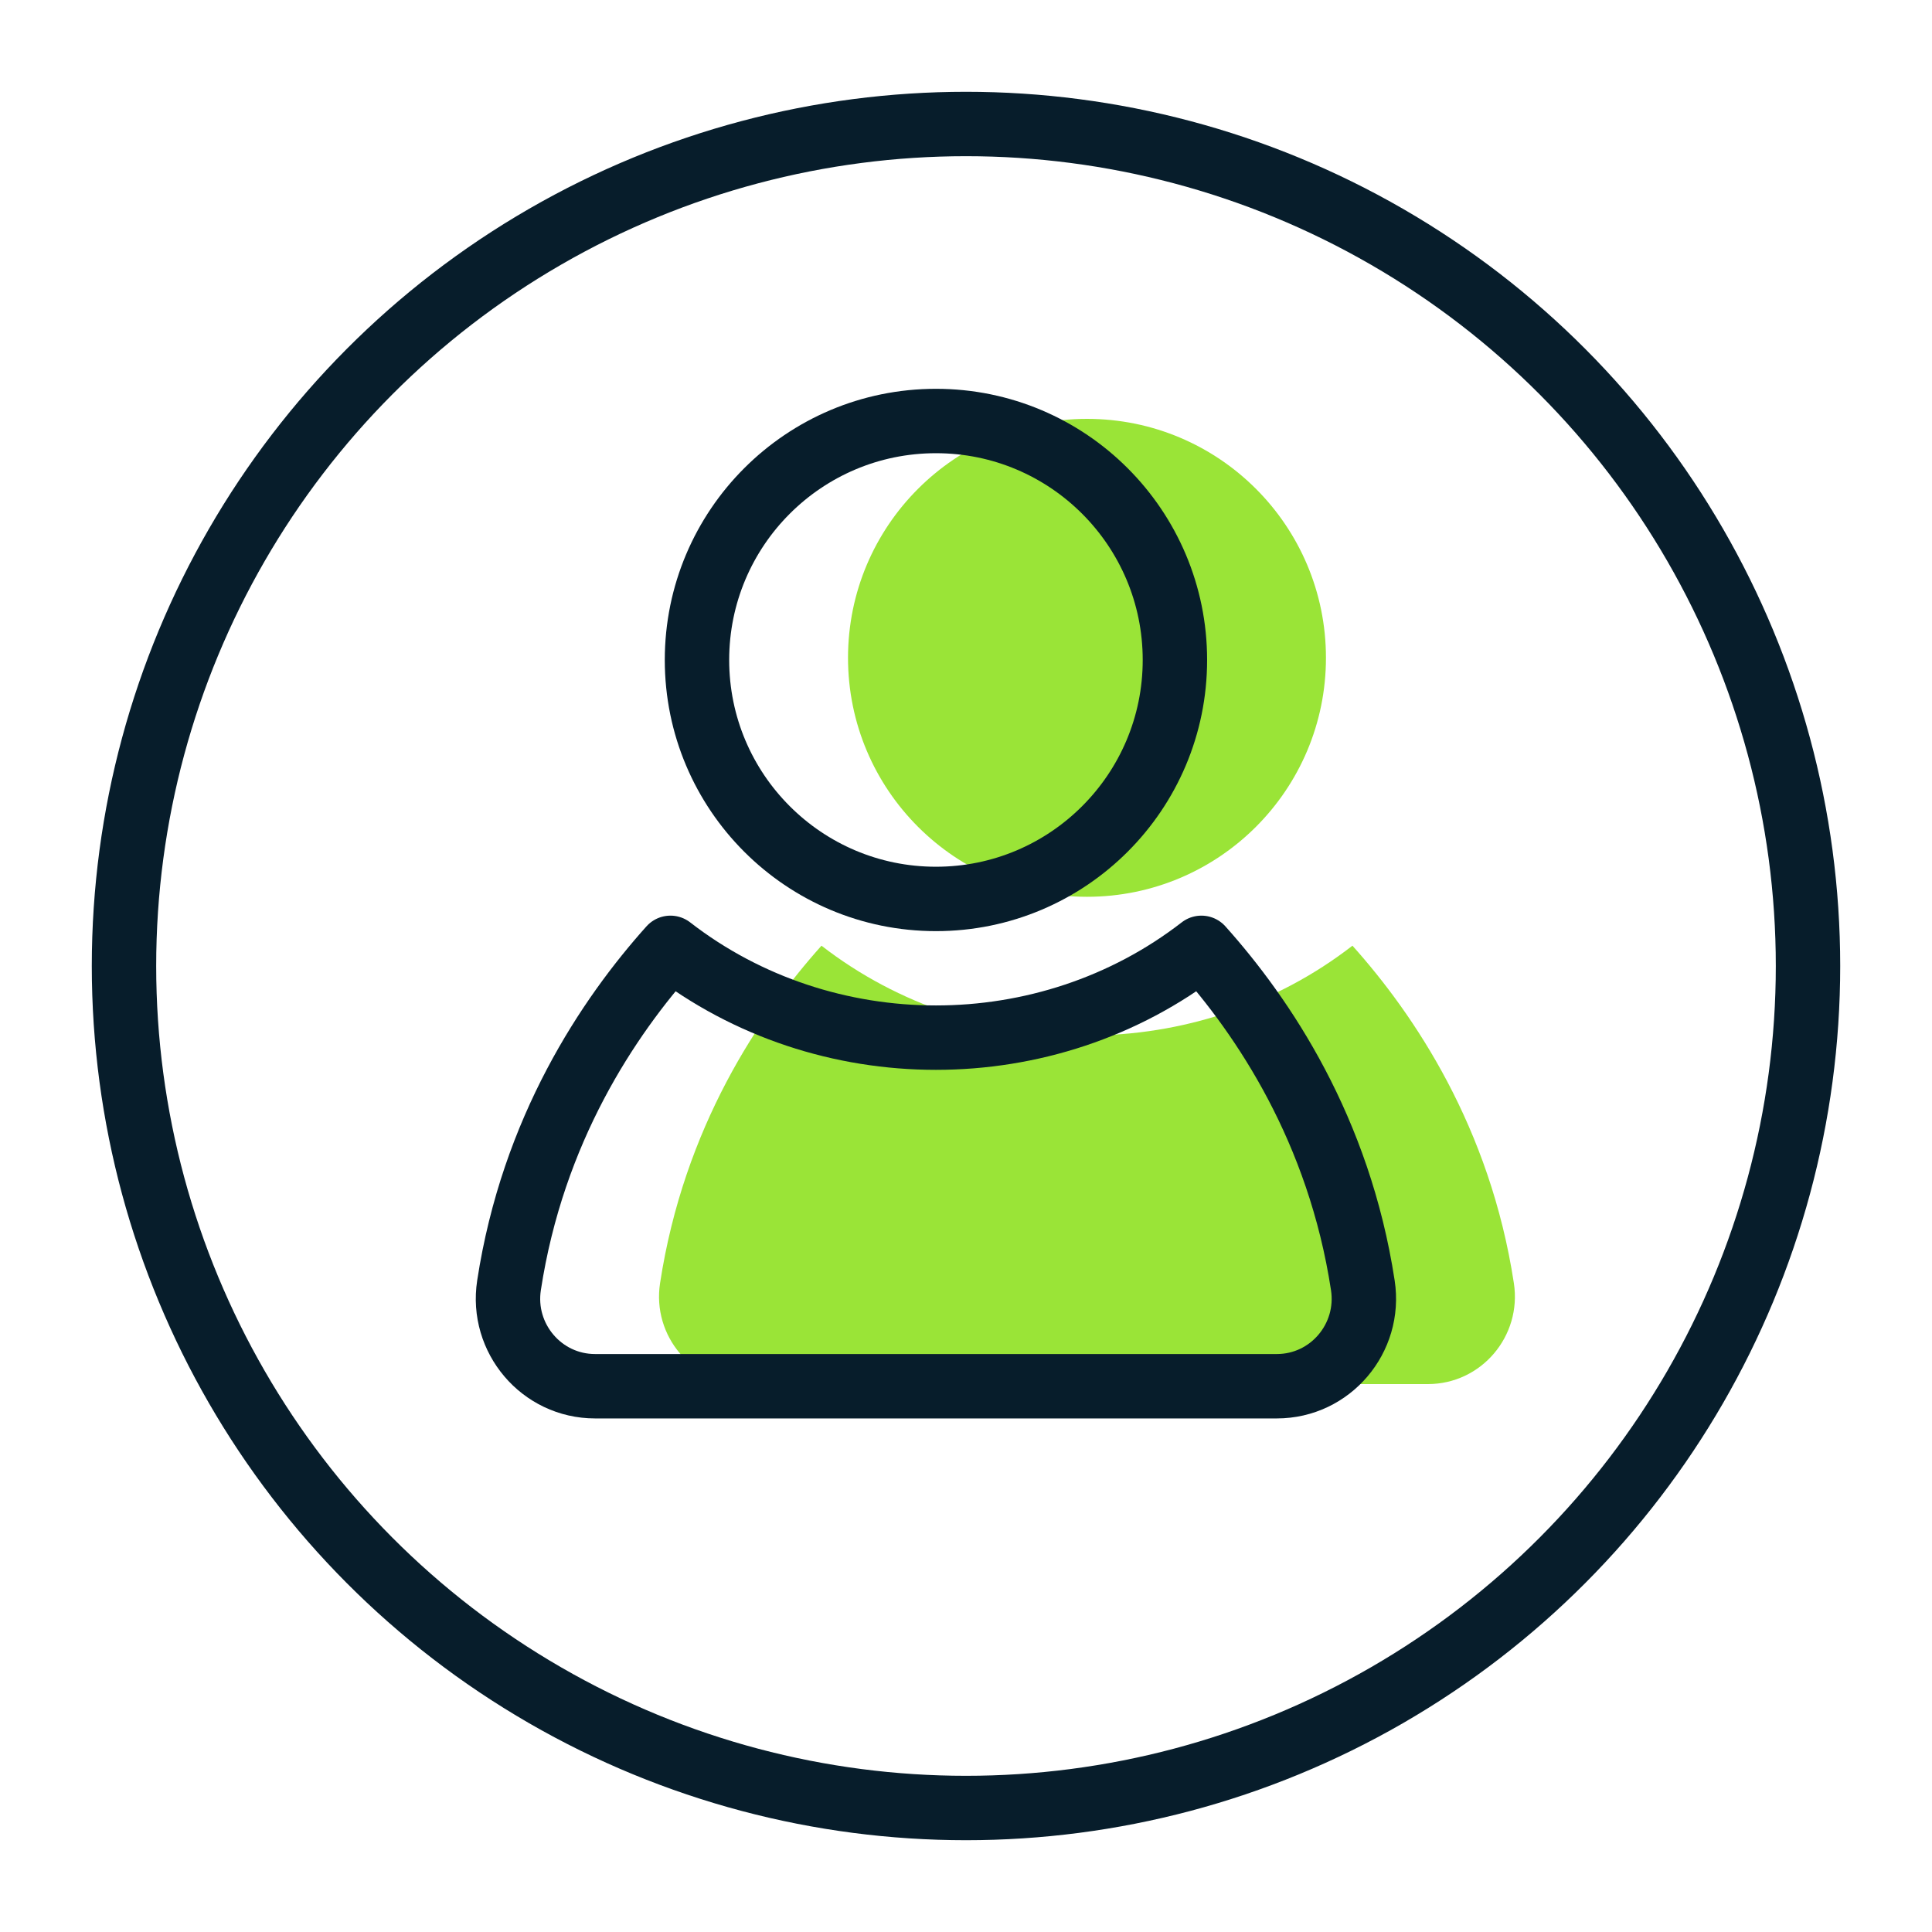 <?xml version="1.0" encoding="UTF-8"?>
<svg id="Layer_1" data-name="Layer 1" xmlns="http://www.w3.org/2000/svg" width="45" height="45" viewBox="0 0 45 45">
  <g>
    <g>
      <circle cx="25.318" cy="15.322" r="5.566" fill="#9ae437"/>
      <path d="M31.501,22.027c1.445,1.613,3.206,4.232,3.76,7.861,.189,1.232-.757,2.35-2.004,2.35h-15.879c-1.246,0-2.193-1.119-2.004-2.35,.555-3.629,2.315-6.248,3.76-7.861,3.597,2.789,8.77,2.789,12.367,0Z" fill="#9ae437"/>
    </g>
    <circle cx="21.8" cy="15.372" r="5.566" fill="none" stroke="#071d2b" stroke-linecap="round" stroke-linejoin="round" stroke-width="1.5"/>
    <path d="M27.983,22.077c1.445,1.613,3.206,4.232,3.76,7.861,.189,1.232-.757,2.35-2.004,2.35H13.86c-1.246,0-2.193-1.119-2.004-2.35,.555-3.629,2.315-6.248,3.76-7.861,3.597,2.789,8.77,2.789,12.367,0Z" fill="none" stroke="#071d2b" stroke-linecap="round" stroke-linejoin="round" stroke-width="1.5"/>
  </g>
  <circle cx="22.5" cy="22.5" r="19.612" fill="none" stroke="#071d2b" stroke-linecap="round" stroke-linejoin="round" stroke-width="1.5"/>
</svg>